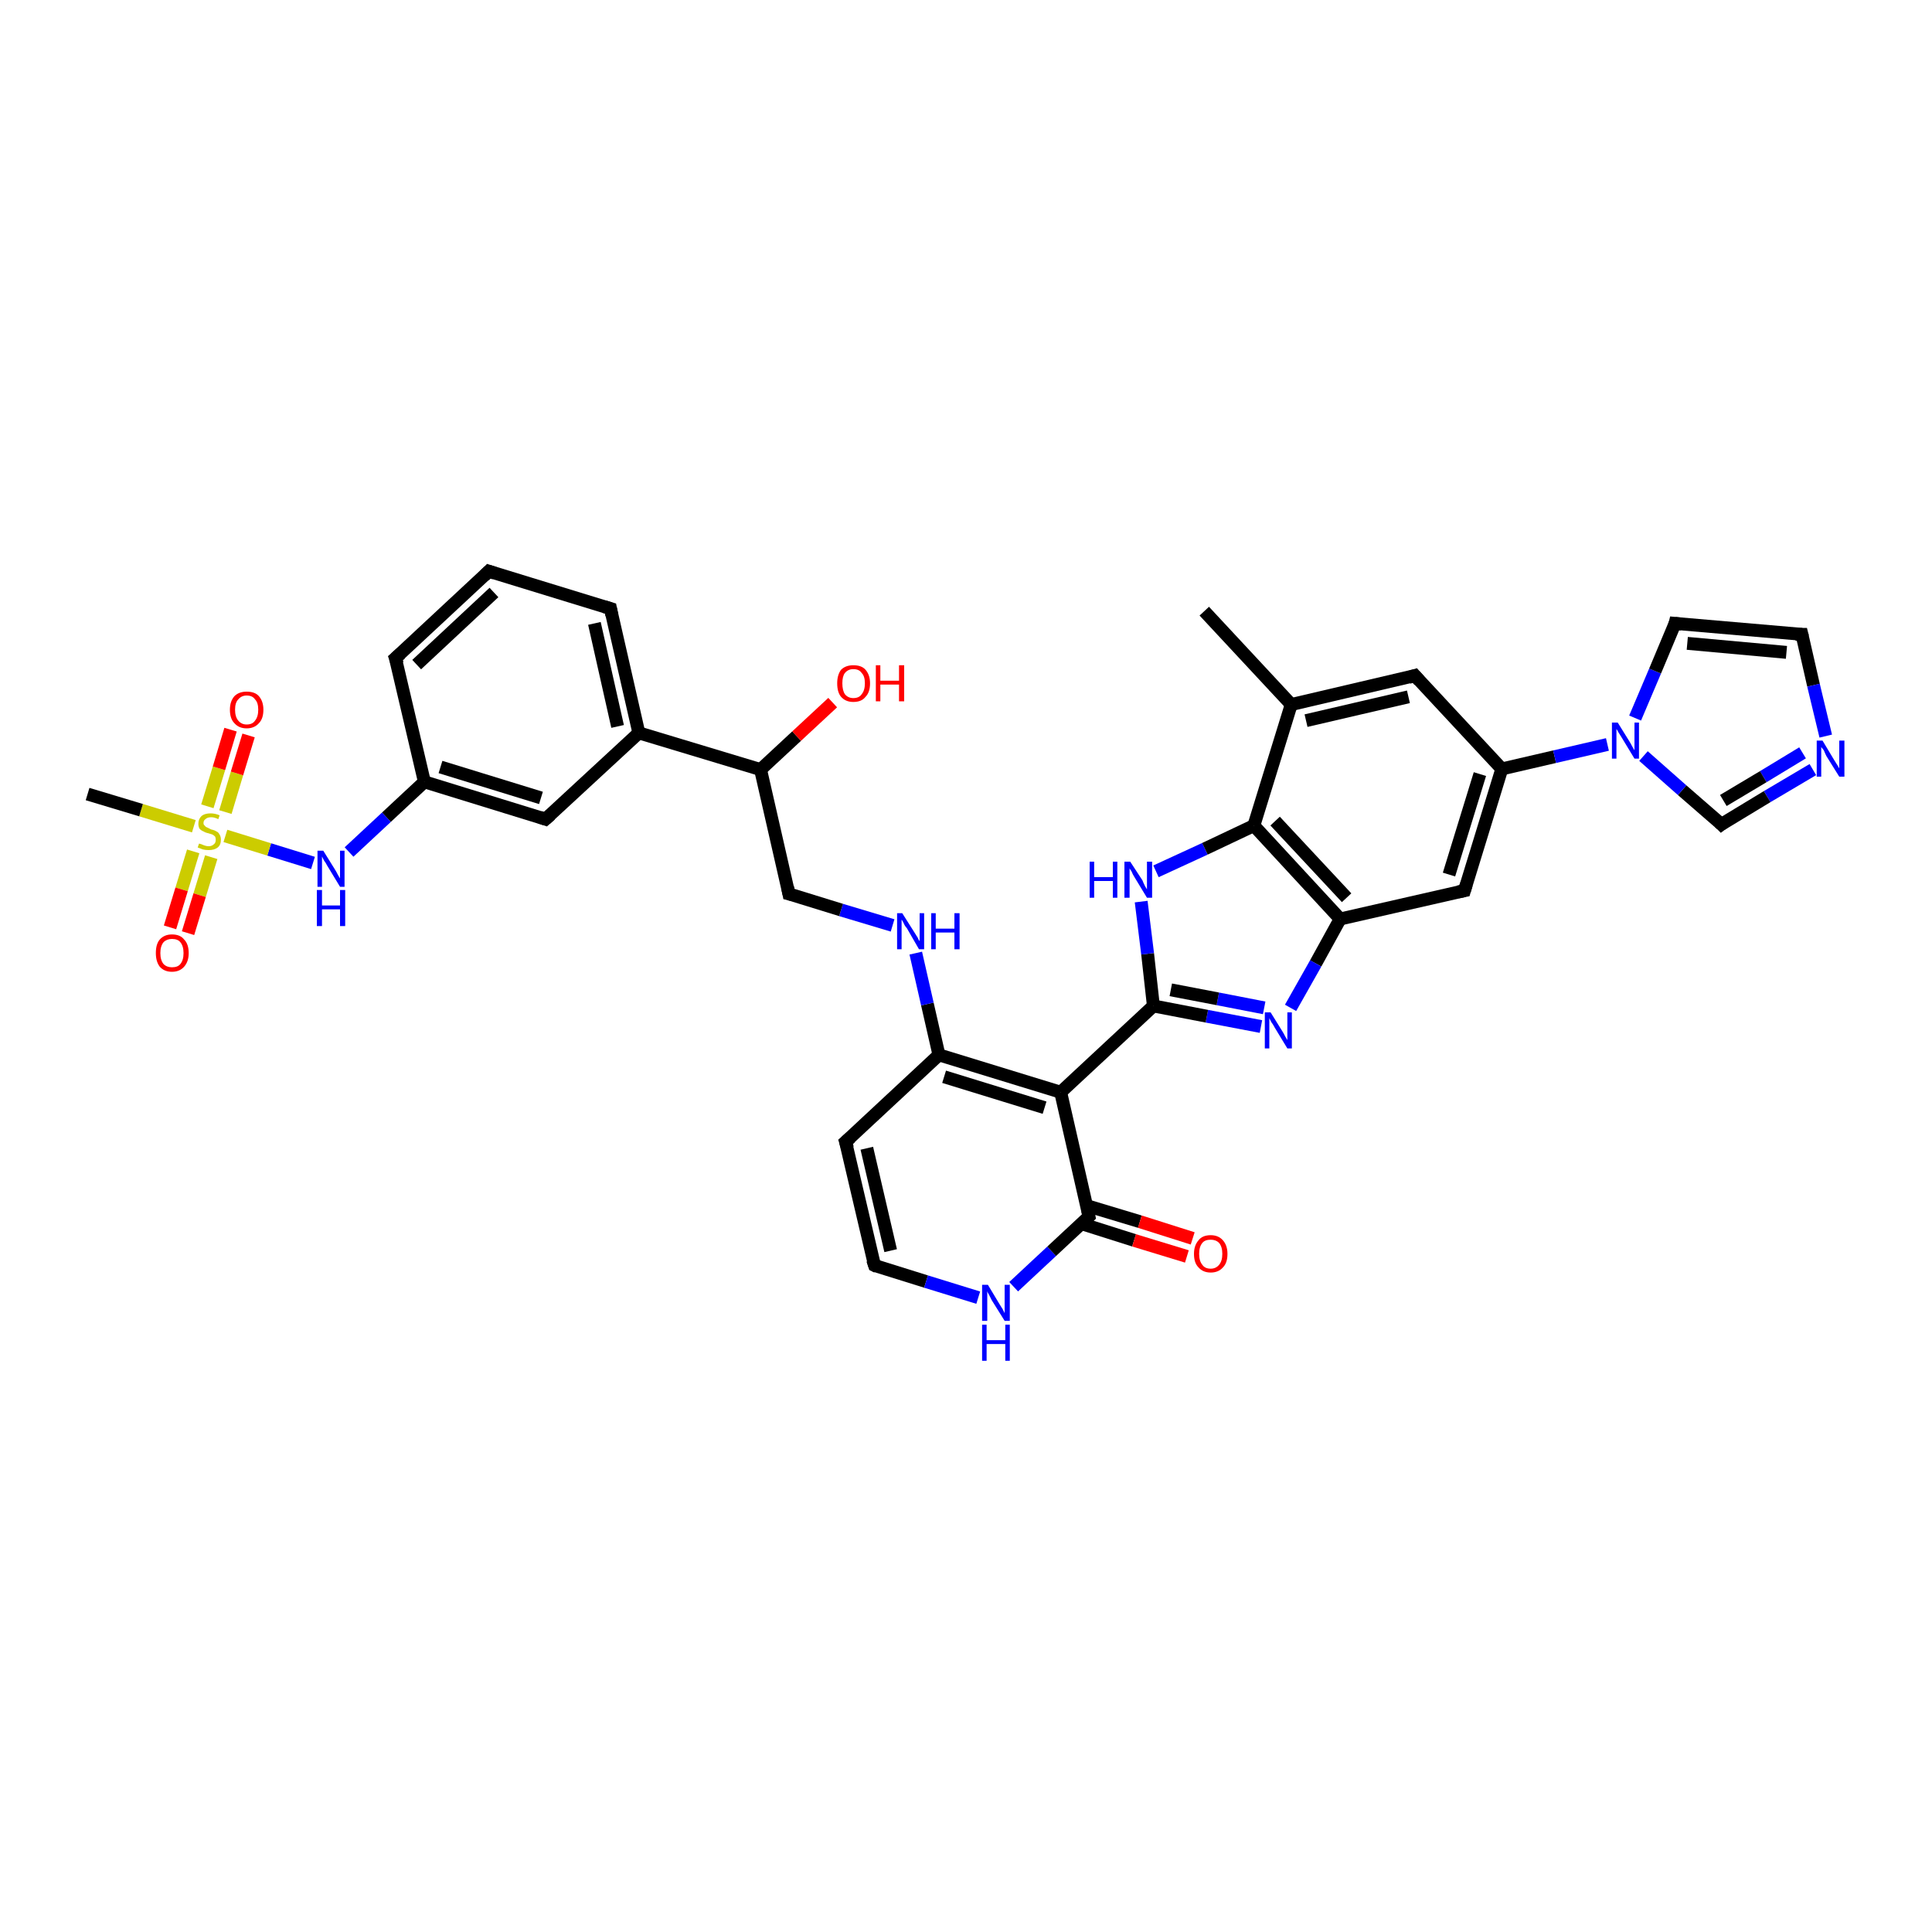 <?xml version='1.0' encoding='iso-8859-1'?>
<svg version='1.1' baseProfile='full'
              xmlns='http://www.w3.org/2000/svg'
                      xmlns:rdkit='http://www.rdkit.org/xml'
                      xmlns:xlink='http://www.w3.org/1999/xlink'
                  xml:space='preserve'
width='300px' height='300px' viewBox='0 0 300 300'>
<!-- END OF HEADER -->
<rect style='opacity:1.0;fill:#FFFFFF;stroke:none' width='300.0' height='300.0' x='0.0' y='0.0'> </rect>
<path class='bond-0 atom-0 atom-1' d='M 187.0,94.9 L 200.5,109.4' style='fill:none;fill-rule:evenodd;stroke:#000000;stroke-width:2.0px;stroke-linecap:butt;stroke-linejoin:miter;stroke-opacity:1' />
<path class='bond-1 atom-1 atom-2' d='M 200.5,109.4 L 219.7,104.9' style='fill:none;fill-rule:evenodd;stroke:#000000;stroke-width:2.0px;stroke-linecap:butt;stroke-linejoin:miter;stroke-opacity:1' />
<path class='bond-1 atom-1 atom-2' d='M 202.8,111.9 L 218.7,108.2' style='fill:none;fill-rule:evenodd;stroke:#000000;stroke-width:2.0px;stroke-linecap:butt;stroke-linejoin:miter;stroke-opacity:1' />
<path class='bond-2 atom-2 atom-3' d='M 219.7,104.9 L 233.2,119.4' style='fill:none;fill-rule:evenodd;stroke:#000000;stroke-width:2.0px;stroke-linecap:butt;stroke-linejoin:miter;stroke-opacity:1' />
<path class='bond-3 atom-3 atom-4' d='M 233.2,119.4 L 227.4,138.3' style='fill:none;fill-rule:evenodd;stroke:#000000;stroke-width:2.0px;stroke-linecap:butt;stroke-linejoin:miter;stroke-opacity:1' />
<path class='bond-3 atom-3 atom-4' d='M 229.8,120.2 L 225.0,135.8' style='fill:none;fill-rule:evenodd;stroke:#000000;stroke-width:2.0px;stroke-linecap:butt;stroke-linejoin:miter;stroke-opacity:1' />
<path class='bond-4 atom-4 atom-5' d='M 227.4,138.3 L 208.1,142.7' style='fill:none;fill-rule:evenodd;stroke:#000000;stroke-width:2.0px;stroke-linecap:butt;stroke-linejoin:miter;stroke-opacity:1' />
<path class='bond-5 atom-5 atom-6' d='M 208.1,142.7 L 204.3,149.6' style='fill:none;fill-rule:evenodd;stroke:#000000;stroke-width:2.0px;stroke-linecap:butt;stroke-linejoin:miter;stroke-opacity:1' />
<path class='bond-5 atom-5 atom-6' d='M 204.3,149.6 L 200.4,156.5' style='fill:none;fill-rule:evenodd;stroke:#0000FF;stroke-width:2.0px;stroke-linecap:butt;stroke-linejoin:miter;stroke-opacity:1' />
<path class='bond-6 atom-6 atom-7' d='M 195.8,159.4 L 187.4,157.8' style='fill:none;fill-rule:evenodd;stroke:#0000FF;stroke-width:2.0px;stroke-linecap:butt;stroke-linejoin:miter;stroke-opacity:1' />
<path class='bond-6 atom-6 atom-7' d='M 187.4,157.8 L 179.1,156.2' style='fill:none;fill-rule:evenodd;stroke:#000000;stroke-width:2.0px;stroke-linecap:butt;stroke-linejoin:miter;stroke-opacity:1' />
<path class='bond-6 atom-6 atom-7' d='M 196.3,156.5 L 189.1,155.1' style='fill:none;fill-rule:evenodd;stroke:#0000FF;stroke-width:2.0px;stroke-linecap:butt;stroke-linejoin:miter;stroke-opacity:1' />
<path class='bond-6 atom-6 atom-7' d='M 189.1,155.1 L 181.8,153.7' style='fill:none;fill-rule:evenodd;stroke:#000000;stroke-width:2.0px;stroke-linecap:butt;stroke-linejoin:miter;stroke-opacity:1' />
<path class='bond-7 atom-7 atom-8' d='M 179.1,156.2 L 178.2,148.1' style='fill:none;fill-rule:evenodd;stroke:#000000;stroke-width:2.0px;stroke-linecap:butt;stroke-linejoin:miter;stroke-opacity:1' />
<path class='bond-7 atom-7 atom-8' d='M 178.2,148.1 L 177.2,140.0' style='fill:none;fill-rule:evenodd;stroke:#0000FF;stroke-width:2.0px;stroke-linecap:butt;stroke-linejoin:miter;stroke-opacity:1' />
<path class='bond-8 atom-8 atom-9' d='M 179.5,135.3 L 187.1,131.8' style='fill:none;fill-rule:evenodd;stroke:#0000FF;stroke-width:2.0px;stroke-linecap:butt;stroke-linejoin:miter;stroke-opacity:1' />
<path class='bond-8 atom-8 atom-9' d='M 187.1,131.8 L 194.7,128.2' style='fill:none;fill-rule:evenodd;stroke:#000000;stroke-width:2.0px;stroke-linecap:butt;stroke-linejoin:miter;stroke-opacity:1' />
<path class='bond-9 atom-7 atom-10' d='M 179.1,156.2 L 164.7,169.6' style='fill:none;fill-rule:evenodd;stroke:#000000;stroke-width:2.0px;stroke-linecap:butt;stroke-linejoin:miter;stroke-opacity:1' />
<path class='bond-10 atom-10 atom-11' d='M 164.7,169.6 L 145.8,163.8' style='fill:none;fill-rule:evenodd;stroke:#000000;stroke-width:2.0px;stroke-linecap:butt;stroke-linejoin:miter;stroke-opacity:1' />
<path class='bond-10 atom-10 atom-11' d='M 162.2,172.0 L 146.6,167.2' style='fill:none;fill-rule:evenodd;stroke:#000000;stroke-width:2.0px;stroke-linecap:butt;stroke-linejoin:miter;stroke-opacity:1' />
<path class='bond-11 atom-11 atom-12' d='M 145.8,163.8 L 144.0,155.9' style='fill:none;fill-rule:evenodd;stroke:#000000;stroke-width:2.0px;stroke-linecap:butt;stroke-linejoin:miter;stroke-opacity:1' />
<path class='bond-11 atom-11 atom-12' d='M 144.0,155.9 L 142.2,148.0' style='fill:none;fill-rule:evenodd;stroke:#0000FF;stroke-width:2.0px;stroke-linecap:butt;stroke-linejoin:miter;stroke-opacity:1' />
<path class='bond-12 atom-12 atom-13' d='M 138.6,143.7 L 130.6,141.3' style='fill:none;fill-rule:evenodd;stroke:#0000FF;stroke-width:2.0px;stroke-linecap:butt;stroke-linejoin:miter;stroke-opacity:1' />
<path class='bond-12 atom-12 atom-13' d='M 130.6,141.3 L 122.5,138.8' style='fill:none;fill-rule:evenodd;stroke:#000000;stroke-width:2.0px;stroke-linecap:butt;stroke-linejoin:miter;stroke-opacity:1' />
<path class='bond-13 atom-13 atom-14' d='M 122.5,138.8 L 118.1,119.5' style='fill:none;fill-rule:evenodd;stroke:#000000;stroke-width:2.0px;stroke-linecap:butt;stroke-linejoin:miter;stroke-opacity:1' />
<path class='bond-14 atom-14 atom-15' d='M 118.1,119.5 L 123.7,114.3' style='fill:none;fill-rule:evenodd;stroke:#000000;stroke-width:2.0px;stroke-linecap:butt;stroke-linejoin:miter;stroke-opacity:1' />
<path class='bond-14 atom-14 atom-15' d='M 123.7,114.3 L 129.3,109.1' style='fill:none;fill-rule:evenodd;stroke:#FF0000;stroke-width:2.0px;stroke-linecap:butt;stroke-linejoin:miter;stroke-opacity:1' />
<path class='bond-15 atom-14 atom-16' d='M 118.1,119.5 L 99.2,113.8' style='fill:none;fill-rule:evenodd;stroke:#000000;stroke-width:2.0px;stroke-linecap:butt;stroke-linejoin:miter;stroke-opacity:1' />
<path class='bond-16 atom-16 atom-17' d='M 99.2,113.8 L 94.8,94.5' style='fill:none;fill-rule:evenodd;stroke:#000000;stroke-width:2.0px;stroke-linecap:butt;stroke-linejoin:miter;stroke-opacity:1' />
<path class='bond-16 atom-16 atom-17' d='M 95.9,112.8 L 92.3,96.8' style='fill:none;fill-rule:evenodd;stroke:#000000;stroke-width:2.0px;stroke-linecap:butt;stroke-linejoin:miter;stroke-opacity:1' />
<path class='bond-17 atom-17 atom-18' d='M 94.8,94.5 L 75.9,88.7' style='fill:none;fill-rule:evenodd;stroke:#000000;stroke-width:2.0px;stroke-linecap:butt;stroke-linejoin:miter;stroke-opacity:1' />
<path class='bond-18 atom-18 atom-19' d='M 75.9,88.7 L 61.4,102.2' style='fill:none;fill-rule:evenodd;stroke:#000000;stroke-width:2.0px;stroke-linecap:butt;stroke-linejoin:miter;stroke-opacity:1' />
<path class='bond-18 atom-18 atom-19' d='M 76.7,92.0 L 64.7,103.2' style='fill:none;fill-rule:evenodd;stroke:#000000;stroke-width:2.0px;stroke-linecap:butt;stroke-linejoin:miter;stroke-opacity:1' />
<path class='bond-19 atom-19 atom-20' d='M 61.4,102.2 L 65.9,121.4' style='fill:none;fill-rule:evenodd;stroke:#000000;stroke-width:2.0px;stroke-linecap:butt;stroke-linejoin:miter;stroke-opacity:1' />
<path class='bond-20 atom-20 atom-21' d='M 65.9,121.4 L 60.0,126.9' style='fill:none;fill-rule:evenodd;stroke:#000000;stroke-width:2.0px;stroke-linecap:butt;stroke-linejoin:miter;stroke-opacity:1' />
<path class='bond-20 atom-20 atom-21' d='M 60.0,126.9 L 54.2,132.3' style='fill:none;fill-rule:evenodd;stroke:#0000FF;stroke-width:2.0px;stroke-linecap:butt;stroke-linejoin:miter;stroke-opacity:1' />
<path class='bond-21 atom-21 atom-22' d='M 48.6,134.0 L 41.8,131.9' style='fill:none;fill-rule:evenodd;stroke:#0000FF;stroke-width:2.0px;stroke-linecap:butt;stroke-linejoin:miter;stroke-opacity:1' />
<path class='bond-21 atom-21 atom-22' d='M 41.8,131.9 L 35.0,129.8' style='fill:none;fill-rule:evenodd;stroke:#CCCC00;stroke-width:2.0px;stroke-linecap:butt;stroke-linejoin:miter;stroke-opacity:1' />
<path class='bond-22 atom-22 atom-23' d='M 30.1,128.3 L 21.9,125.8' style='fill:none;fill-rule:evenodd;stroke:#CCCC00;stroke-width:2.0px;stroke-linecap:butt;stroke-linejoin:miter;stroke-opacity:1' />
<path class='bond-22 atom-22 atom-23' d='M 21.9,125.8 L 13.6,123.3' style='fill:none;fill-rule:evenodd;stroke:#000000;stroke-width:2.0px;stroke-linecap:butt;stroke-linejoin:miter;stroke-opacity:1' />
<path class='bond-23 atom-22 atom-24' d='M 35.0,126.1 L 36.8,120.1' style='fill:none;fill-rule:evenodd;stroke:#CCCC00;stroke-width:2.0px;stroke-linecap:butt;stroke-linejoin:miter;stroke-opacity:1' />
<path class='bond-23 atom-22 atom-24' d='M 36.8,120.1 L 38.6,114.2' style='fill:none;fill-rule:evenodd;stroke:#FF0000;stroke-width:2.0px;stroke-linecap:butt;stroke-linejoin:miter;stroke-opacity:1' />
<path class='bond-23 atom-22 atom-24' d='M 32.2,125.2 L 34.0,119.3' style='fill:none;fill-rule:evenodd;stroke:#CCCC00;stroke-width:2.0px;stroke-linecap:butt;stroke-linejoin:miter;stroke-opacity:1' />
<path class='bond-23 atom-22 atom-24' d='M 34.0,119.3 L 35.8,113.3' style='fill:none;fill-rule:evenodd;stroke:#FF0000;stroke-width:2.0px;stroke-linecap:butt;stroke-linejoin:miter;stroke-opacity:1' />
<path class='bond-24 atom-22 atom-25' d='M 30.0,132.2 L 28.2,138.1' style='fill:none;fill-rule:evenodd;stroke:#CCCC00;stroke-width:2.0px;stroke-linecap:butt;stroke-linejoin:miter;stroke-opacity:1' />
<path class='bond-24 atom-22 atom-25' d='M 28.2,138.1 L 26.4,144.0' style='fill:none;fill-rule:evenodd;stroke:#FF0000;stroke-width:2.0px;stroke-linecap:butt;stroke-linejoin:miter;stroke-opacity:1' />
<path class='bond-24 atom-22 atom-25' d='M 32.8,133.1 L 31.0,139.0' style='fill:none;fill-rule:evenodd;stroke:#CCCC00;stroke-width:2.0px;stroke-linecap:butt;stroke-linejoin:miter;stroke-opacity:1' />
<path class='bond-24 atom-22 atom-25' d='M 31.0,139.0 L 29.2,144.9' style='fill:none;fill-rule:evenodd;stroke:#FF0000;stroke-width:2.0px;stroke-linecap:butt;stroke-linejoin:miter;stroke-opacity:1' />
<path class='bond-25 atom-20 atom-26' d='M 65.9,121.4 L 84.7,127.2' style='fill:none;fill-rule:evenodd;stroke:#000000;stroke-width:2.0px;stroke-linecap:butt;stroke-linejoin:miter;stroke-opacity:1' />
<path class='bond-25 atom-20 atom-26' d='M 68.4,119.1 L 84.0,123.9' style='fill:none;fill-rule:evenodd;stroke:#000000;stroke-width:2.0px;stroke-linecap:butt;stroke-linejoin:miter;stroke-opacity:1' />
<path class='bond-26 atom-11 atom-27' d='M 145.8,163.8 L 131.3,177.3' style='fill:none;fill-rule:evenodd;stroke:#000000;stroke-width:2.0px;stroke-linecap:butt;stroke-linejoin:miter;stroke-opacity:1' />
<path class='bond-27 atom-27 atom-28' d='M 131.3,177.3 L 135.8,196.5' style='fill:none;fill-rule:evenodd;stroke:#000000;stroke-width:2.0px;stroke-linecap:butt;stroke-linejoin:miter;stroke-opacity:1' />
<path class='bond-27 atom-27 atom-28' d='M 134.6,178.3 L 138.3,194.2' style='fill:none;fill-rule:evenodd;stroke:#000000;stroke-width:2.0px;stroke-linecap:butt;stroke-linejoin:miter;stroke-opacity:1' />
<path class='bond-28 atom-28 atom-29' d='M 135.8,196.5 L 143.8,199.0' style='fill:none;fill-rule:evenodd;stroke:#000000;stroke-width:2.0px;stroke-linecap:butt;stroke-linejoin:miter;stroke-opacity:1' />
<path class='bond-28 atom-28 atom-29' d='M 143.8,199.0 L 151.9,201.5' style='fill:none;fill-rule:evenodd;stroke:#0000FF;stroke-width:2.0px;stroke-linecap:butt;stroke-linejoin:miter;stroke-opacity:1' />
<path class='bond-29 atom-29 atom-30' d='M 157.4,199.8 L 163.3,194.3' style='fill:none;fill-rule:evenodd;stroke:#0000FF;stroke-width:2.0px;stroke-linecap:butt;stroke-linejoin:miter;stroke-opacity:1' />
<path class='bond-29 atom-29 atom-30' d='M 163.3,194.3 L 169.1,188.9' style='fill:none;fill-rule:evenodd;stroke:#000000;stroke-width:2.0px;stroke-linecap:butt;stroke-linejoin:miter;stroke-opacity:1' />
<path class='bond-30 atom-30 atom-31' d='M 167.9,190.0 L 176.1,192.6' style='fill:none;fill-rule:evenodd;stroke:#000000;stroke-width:2.0px;stroke-linecap:butt;stroke-linejoin:miter;stroke-opacity:1' />
<path class='bond-30 atom-30 atom-31' d='M 176.1,192.6 L 184.3,195.1' style='fill:none;fill-rule:evenodd;stroke:#FF0000;stroke-width:2.0px;stroke-linecap:butt;stroke-linejoin:miter;stroke-opacity:1' />
<path class='bond-30 atom-30 atom-31' d='M 168.7,187.2 L 177.0,189.7' style='fill:none;fill-rule:evenodd;stroke:#000000;stroke-width:2.0px;stroke-linecap:butt;stroke-linejoin:miter;stroke-opacity:1' />
<path class='bond-30 atom-30 atom-31' d='M 177.0,189.7 L 185.2,192.3' style='fill:none;fill-rule:evenodd;stroke:#FF0000;stroke-width:2.0px;stroke-linecap:butt;stroke-linejoin:miter;stroke-opacity:1' />
<path class='bond-31 atom-3 atom-32' d='M 233.2,119.4 L 241.4,117.5' style='fill:none;fill-rule:evenodd;stroke:#000000;stroke-width:2.0px;stroke-linecap:butt;stroke-linejoin:miter;stroke-opacity:1' />
<path class='bond-31 atom-3 atom-32' d='M 241.4,117.5 L 249.6,115.6' style='fill:none;fill-rule:evenodd;stroke:#0000FF;stroke-width:2.0px;stroke-linecap:butt;stroke-linejoin:miter;stroke-opacity:1' />
<path class='bond-32 atom-32 atom-33' d='M 253.9,111.5 L 257.0,104.2' style='fill:none;fill-rule:evenodd;stroke:#0000FF;stroke-width:2.0px;stroke-linecap:butt;stroke-linejoin:miter;stroke-opacity:1' />
<path class='bond-32 atom-32 atom-33' d='M 257.0,104.2 L 260.1,96.8' style='fill:none;fill-rule:evenodd;stroke:#000000;stroke-width:2.0px;stroke-linecap:butt;stroke-linejoin:miter;stroke-opacity:1' />
<path class='bond-33 atom-33 atom-34' d='M 260.1,96.8 L 279.8,98.5' style='fill:none;fill-rule:evenodd;stroke:#000000;stroke-width:2.0px;stroke-linecap:butt;stroke-linejoin:miter;stroke-opacity:1' />
<path class='bond-33 atom-33 atom-34' d='M 262.0,99.9 L 277.4,101.3' style='fill:none;fill-rule:evenodd;stroke:#000000;stroke-width:2.0px;stroke-linecap:butt;stroke-linejoin:miter;stroke-opacity:1' />
<path class='bond-34 atom-34 atom-35' d='M 279.8,98.5 L 281.6,106.4' style='fill:none;fill-rule:evenodd;stroke:#000000;stroke-width:2.0px;stroke-linecap:butt;stroke-linejoin:miter;stroke-opacity:1' />
<path class='bond-34 atom-34 atom-35' d='M 281.6,106.4 L 283.5,114.3' style='fill:none;fill-rule:evenodd;stroke:#0000FF;stroke-width:2.0px;stroke-linecap:butt;stroke-linejoin:miter;stroke-opacity:1' />
<path class='bond-35 atom-35 atom-36' d='M 281.5,119.5 L 274.4,123.7' style='fill:none;fill-rule:evenodd;stroke:#0000FF;stroke-width:2.0px;stroke-linecap:butt;stroke-linejoin:miter;stroke-opacity:1' />
<path class='bond-35 atom-35 atom-36' d='M 274.4,123.7 L 267.3,128.0' style='fill:none;fill-rule:evenodd;stroke:#000000;stroke-width:2.0px;stroke-linecap:butt;stroke-linejoin:miter;stroke-opacity:1' />
<path class='bond-35 atom-35 atom-36' d='M 279.9,116.9 L 273.8,120.6' style='fill:none;fill-rule:evenodd;stroke:#0000FF;stroke-width:2.0px;stroke-linecap:butt;stroke-linejoin:miter;stroke-opacity:1' />
<path class='bond-35 atom-35 atom-36' d='M 273.8,120.6 L 267.6,124.3' style='fill:none;fill-rule:evenodd;stroke:#000000;stroke-width:2.0px;stroke-linecap:butt;stroke-linejoin:miter;stroke-opacity:1' />
<path class='bond-36 atom-9 atom-1' d='M 194.7,128.2 L 200.5,109.4' style='fill:none;fill-rule:evenodd;stroke:#000000;stroke-width:2.0px;stroke-linecap:butt;stroke-linejoin:miter;stroke-opacity:1' />
<path class='bond-37 atom-30 atom-10' d='M 169.1,188.9 L 164.7,169.6' style='fill:none;fill-rule:evenodd;stroke:#000000;stroke-width:2.0px;stroke-linecap:butt;stroke-linejoin:miter;stroke-opacity:1' />
<path class='bond-38 atom-36 atom-32' d='M 267.3,128.0 L 261.2,122.7' style='fill:none;fill-rule:evenodd;stroke:#000000;stroke-width:2.0px;stroke-linecap:butt;stroke-linejoin:miter;stroke-opacity:1' />
<path class='bond-38 atom-36 atom-32' d='M 261.2,122.7 L 255.2,117.4' style='fill:none;fill-rule:evenodd;stroke:#0000FF;stroke-width:2.0px;stroke-linecap:butt;stroke-linejoin:miter;stroke-opacity:1' />
<path class='bond-39 atom-9 atom-5' d='M 194.7,128.2 L 208.1,142.7' style='fill:none;fill-rule:evenodd;stroke:#000000;stroke-width:2.0px;stroke-linecap:butt;stroke-linejoin:miter;stroke-opacity:1' />
<path class='bond-39 atom-9 atom-5' d='M 198.0,127.5 L 209.1,139.4' style='fill:none;fill-rule:evenodd;stroke:#000000;stroke-width:2.0px;stroke-linecap:butt;stroke-linejoin:miter;stroke-opacity:1' />
<path class='bond-40 atom-26 atom-16' d='M 84.7,127.2 L 99.2,113.8' style='fill:none;fill-rule:evenodd;stroke:#000000;stroke-width:2.0px;stroke-linecap:butt;stroke-linejoin:miter;stroke-opacity:1' />
<path d='M 218.7,105.2 L 219.7,104.9 L 220.4,105.7' style='fill:none;stroke:#000000;stroke-width:2.0px;stroke-linecap:butt;stroke-linejoin:miter;stroke-opacity:1;' />
<path d='M 227.7,137.3 L 227.4,138.3 L 226.4,138.5' style='fill:none;stroke:#000000;stroke-width:2.0px;stroke-linecap:butt;stroke-linejoin:miter;stroke-opacity:1;' />
<path d='M 122.9,138.9 L 122.5,138.8 L 122.3,137.8' style='fill:none;stroke:#000000;stroke-width:2.0px;stroke-linecap:butt;stroke-linejoin:miter;stroke-opacity:1;' />
<path d='M 95.0,95.5 L 94.8,94.5 L 93.8,94.2' style='fill:none;stroke:#000000;stroke-width:2.0px;stroke-linecap:butt;stroke-linejoin:miter;stroke-opacity:1;' />
<path d='M 76.8,89.0 L 75.9,88.7 L 75.2,89.4' style='fill:none;stroke:#000000;stroke-width:2.0px;stroke-linecap:butt;stroke-linejoin:miter;stroke-opacity:1;' />
<path d='M 62.2,101.5 L 61.4,102.2 L 61.7,103.1' style='fill:none;stroke:#000000;stroke-width:2.0px;stroke-linecap:butt;stroke-linejoin:miter;stroke-opacity:1;' />
<path d='M 83.8,126.9 L 84.7,127.2 L 85.5,126.5' style='fill:none;stroke:#000000;stroke-width:2.0px;stroke-linecap:butt;stroke-linejoin:miter;stroke-opacity:1;' />
<path d='M 132.1,176.6 L 131.3,177.3 L 131.6,178.3' style='fill:none;stroke:#000000;stroke-width:2.0px;stroke-linecap:butt;stroke-linejoin:miter;stroke-opacity:1;' />
<path d='M 135.5,195.6 L 135.8,196.5 L 136.2,196.7' style='fill:none;stroke:#000000;stroke-width:2.0px;stroke-linecap:butt;stroke-linejoin:miter;stroke-opacity:1;' />
<path d='M 168.8,189.2 L 169.1,188.9 L 168.9,187.9' style='fill:none;stroke:#000000;stroke-width:2.0px;stroke-linecap:butt;stroke-linejoin:miter;stroke-opacity:1;' />
<path d='M 260.0,97.2 L 260.1,96.8 L 261.1,96.9' style='fill:none;stroke:#000000;stroke-width:2.0px;stroke-linecap:butt;stroke-linejoin:miter;stroke-opacity:1;' />
<path d='M 278.8,98.5 L 279.8,98.5 L 279.9,98.9' style='fill:none;stroke:#000000;stroke-width:2.0px;stroke-linecap:butt;stroke-linejoin:miter;stroke-opacity:1;' />
<path d='M 267.7,127.7 L 267.3,128.0 L 267.0,127.7' style='fill:none;stroke:#000000;stroke-width:2.0px;stroke-linecap:butt;stroke-linejoin:miter;stroke-opacity:1;' />
<path class='atom-6' d='M 197.3 157.2
L 199.1 160.1
Q 199.3 160.4, 199.6 161.0
Q 199.9 161.5, 199.9 161.5
L 199.9 157.2
L 200.6 157.2
L 200.6 162.8
L 199.9 162.8
L 197.9 159.5
Q 197.7 159.1, 197.4 158.7
Q 197.2 158.3, 197.1 158.1
L 197.1 162.8
L 196.4 162.8
L 196.4 157.2
L 197.3 157.2
' fill='#0000FF'/>
<path class='atom-8' d='M 169.2 133.8
L 169.9 133.8
L 169.9 136.2
L 172.8 136.2
L 172.8 133.8
L 173.5 133.8
L 173.5 139.4
L 172.8 139.4
L 172.8 136.8
L 169.9 136.8
L 169.9 139.4
L 169.2 139.4
L 169.2 133.8
' fill='#0000FF'/>
<path class='atom-8' d='M 175.5 133.8
L 177.4 136.7
Q 177.5 137.0, 177.8 137.6
Q 178.1 138.1, 178.1 138.1
L 178.1 133.8
L 178.9 133.8
L 178.9 139.4
L 178.1 139.4
L 176.1 136.1
Q 175.9 135.8, 175.7 135.3
Q 175.4 134.9, 175.4 134.8
L 175.4 139.4
L 174.6 139.4
L 174.6 133.8
L 175.5 133.8
' fill='#0000FF'/>
<path class='atom-12' d='M 140.1 141.8
L 142.0 144.8
Q 142.2 145.1, 142.5 145.6
Q 142.7 146.1, 142.8 146.1
L 142.8 141.8
L 143.5 141.8
L 143.5 147.4
L 142.7 147.4
L 140.8 144.1
Q 140.5 143.8, 140.3 143.3
Q 140.1 142.9, 140.0 142.8
L 140.0 147.4
L 139.3 147.4
L 139.3 141.8
L 140.1 141.8
' fill='#0000FF'/>
<path class='atom-12' d='M 144.6 141.8
L 145.3 141.8
L 145.3 144.2
L 148.2 144.2
L 148.2 141.8
L 149.0 141.8
L 149.0 147.4
L 148.2 147.4
L 148.2 144.8
L 145.3 144.8
L 145.3 147.4
L 144.6 147.4
L 144.6 141.8
' fill='#0000FF'/>
<path class='atom-15' d='M 130.0 106.1
Q 130.0 104.8, 130.6 104.0
Q 131.3 103.3, 132.5 103.3
Q 133.8 103.3, 134.4 104.0
Q 135.1 104.8, 135.1 106.1
Q 135.1 107.5, 134.4 108.2
Q 133.8 109.0, 132.5 109.0
Q 131.3 109.0, 130.6 108.2
Q 130.0 107.5, 130.0 106.1
M 132.5 108.4
Q 133.4 108.4, 133.8 107.8
Q 134.3 107.2, 134.3 106.1
Q 134.3 105.0, 133.8 104.5
Q 133.4 103.9, 132.5 103.9
Q 131.7 103.9, 131.2 104.5
Q 130.8 105.0, 130.8 106.1
Q 130.8 107.2, 131.2 107.8
Q 131.7 108.4, 132.5 108.4
' fill='#FF0000'/>
<path class='atom-15' d='M 136.0 103.3
L 136.7 103.3
L 136.7 105.7
L 139.6 105.7
L 139.6 103.3
L 140.4 103.3
L 140.4 108.9
L 139.6 108.9
L 139.6 106.3
L 136.7 106.3
L 136.7 108.9
L 136.0 108.9
L 136.0 103.3
' fill='#FF0000'/>
<path class='atom-21' d='M 50.2 132.1
L 52.0 135.0
Q 52.2 135.3, 52.5 135.9
Q 52.8 136.4, 52.8 136.4
L 52.8 132.1
L 53.5 132.1
L 53.5 137.7
L 52.8 137.7
L 50.8 134.4
Q 50.6 134.0, 50.3 133.6
Q 50.1 133.2, 50.0 133.0
L 50.0 137.7
L 49.3 137.7
L 49.3 132.1
L 50.2 132.1
' fill='#0000FF'/>
<path class='atom-21' d='M 49.2 138.2
L 50.0 138.2
L 50.0 140.6
L 52.8 140.6
L 52.8 138.2
L 53.6 138.2
L 53.6 143.8
L 52.8 143.8
L 52.8 141.2
L 50.0 141.2
L 50.0 143.8
L 49.2 143.8
L 49.2 138.2
' fill='#0000FF'/>
<path class='atom-22' d='M 30.9 131.0
Q 31.0 131.0, 31.3 131.1
Q 31.5 131.2, 31.8 131.3
Q 32.1 131.4, 32.4 131.4
Q 32.9 131.4, 33.2 131.1
Q 33.5 130.9, 33.5 130.4
Q 33.5 130.1, 33.4 129.9
Q 33.2 129.7, 33.0 129.6
Q 32.7 129.5, 32.4 129.4
Q 31.9 129.3, 31.6 129.1
Q 31.3 129.0, 31.0 128.7
Q 30.8 128.4, 30.8 127.9
Q 30.8 127.2, 31.3 126.7
Q 31.8 126.3, 32.7 126.3
Q 33.4 126.3, 34.1 126.6
L 33.9 127.2
Q 33.3 126.9, 32.8 126.9
Q 32.2 126.9, 31.9 127.2
Q 31.6 127.4, 31.6 127.8
Q 31.6 128.1, 31.8 128.2
Q 31.9 128.4, 32.2 128.5
Q 32.4 128.6, 32.8 128.8
Q 33.3 128.9, 33.6 129.1
Q 33.9 129.2, 34.1 129.6
Q 34.3 129.9, 34.3 130.4
Q 34.3 131.2, 33.8 131.6
Q 33.3 132.0, 32.4 132.0
Q 31.9 132.0, 31.5 131.9
Q 31.2 131.8, 30.7 131.6
L 30.9 131.0
' fill='#CCCC00'/>
<path class='atom-24' d='M 35.7 110.2
Q 35.7 108.9, 36.4 108.1
Q 37.1 107.4, 38.3 107.4
Q 39.6 107.4, 40.2 108.1
Q 40.9 108.9, 40.9 110.2
Q 40.9 111.6, 40.2 112.3
Q 39.5 113.1, 38.3 113.1
Q 37.1 113.1, 36.4 112.3
Q 35.7 111.6, 35.7 110.2
M 38.3 112.5
Q 39.2 112.5, 39.6 111.9
Q 40.1 111.3, 40.1 110.2
Q 40.1 109.1, 39.6 108.6
Q 39.2 108.0, 38.3 108.0
Q 37.5 108.0, 37.0 108.6
Q 36.5 109.1, 36.5 110.2
Q 36.5 111.3, 37.0 111.9
Q 37.5 112.5, 38.3 112.5
' fill='#FF0000'/>
<path class='atom-25' d='M 24.2 148.0
Q 24.2 146.6, 24.8 145.9
Q 25.5 145.1, 26.7 145.1
Q 28.0 145.1, 28.6 145.9
Q 29.3 146.6, 29.3 148.0
Q 29.3 149.3, 28.6 150.1
Q 27.9 150.9, 26.7 150.9
Q 25.5 150.9, 24.8 150.1
Q 24.2 149.3, 24.2 148.0
M 26.7 150.2
Q 27.6 150.2, 28.0 149.7
Q 28.5 149.1, 28.5 148.0
Q 28.5 146.9, 28.0 146.3
Q 27.6 145.8, 26.7 145.8
Q 25.9 145.8, 25.4 146.3
Q 24.9 146.9, 24.9 148.0
Q 24.9 149.1, 25.4 149.7
Q 25.9 150.2, 26.7 150.2
' fill='#FF0000'/>
<path class='atom-29' d='M 153.4 199.5
L 155.2 202.5
Q 155.4 202.8, 155.7 203.3
Q 156.0 203.9, 156.0 203.9
L 156.0 199.5
L 156.8 199.5
L 156.8 205.1
L 156.0 205.1
L 154.0 201.9
Q 153.8 201.5, 153.6 201.1
Q 153.3 200.6, 153.3 200.5
L 153.3 205.1
L 152.5 205.1
L 152.5 199.5
L 153.4 199.5
' fill='#0000FF'/>
<path class='atom-29' d='M 152.5 205.7
L 153.2 205.7
L 153.2 208.1
L 156.1 208.1
L 156.1 205.7
L 156.8 205.7
L 156.8 211.3
L 156.1 211.3
L 156.1 208.7
L 153.2 208.7
L 153.2 211.3
L 152.5 211.3
L 152.5 205.7
' fill='#0000FF'/>
<path class='atom-31' d='M 185.4 194.7
Q 185.4 193.4, 186.1 192.6
Q 186.7 191.8, 188.0 191.8
Q 189.2 191.8, 189.9 192.6
Q 190.6 193.4, 190.6 194.7
Q 190.6 196.1, 189.9 196.8
Q 189.2 197.6, 188.0 197.6
Q 186.8 197.6, 186.1 196.8
Q 185.4 196.1, 185.4 194.7
M 188.0 197.0
Q 188.8 197.0, 189.3 196.4
Q 189.8 195.8, 189.8 194.7
Q 189.8 193.6, 189.3 193.0
Q 188.8 192.5, 188.0 192.5
Q 187.1 192.5, 186.7 193.0
Q 186.2 193.6, 186.2 194.7
Q 186.2 195.8, 186.7 196.4
Q 187.1 197.0, 188.0 197.0
' fill='#FF0000'/>
<path class='atom-32' d='M 251.2 112.2
L 253.0 115.1
Q 253.2 115.4, 253.5 116.0
Q 253.8 116.5, 253.8 116.5
L 253.8 112.2
L 254.5 112.2
L 254.5 117.8
L 253.8 117.8
L 251.8 114.5
Q 251.6 114.2, 251.3 113.7
Q 251.1 113.3, 251.0 113.2
L 251.0 117.8
L 250.3 117.8
L 250.3 112.2
L 251.2 112.2
' fill='#0000FF'/>
<path class='atom-35' d='M 283.0 115.0
L 284.8 118.0
Q 285.0 118.3, 285.3 118.8
Q 285.6 119.3, 285.6 119.3
L 285.6 115.0
L 286.4 115.0
L 286.4 120.6
L 285.6 120.6
L 283.6 117.4
Q 283.4 117.0, 283.2 116.5
Q 282.9 116.1, 282.8 116.0
L 282.8 120.6
L 282.1 120.6
L 282.1 115.0
L 283.0 115.0
' fill='#0000FF'/>
</svg>
